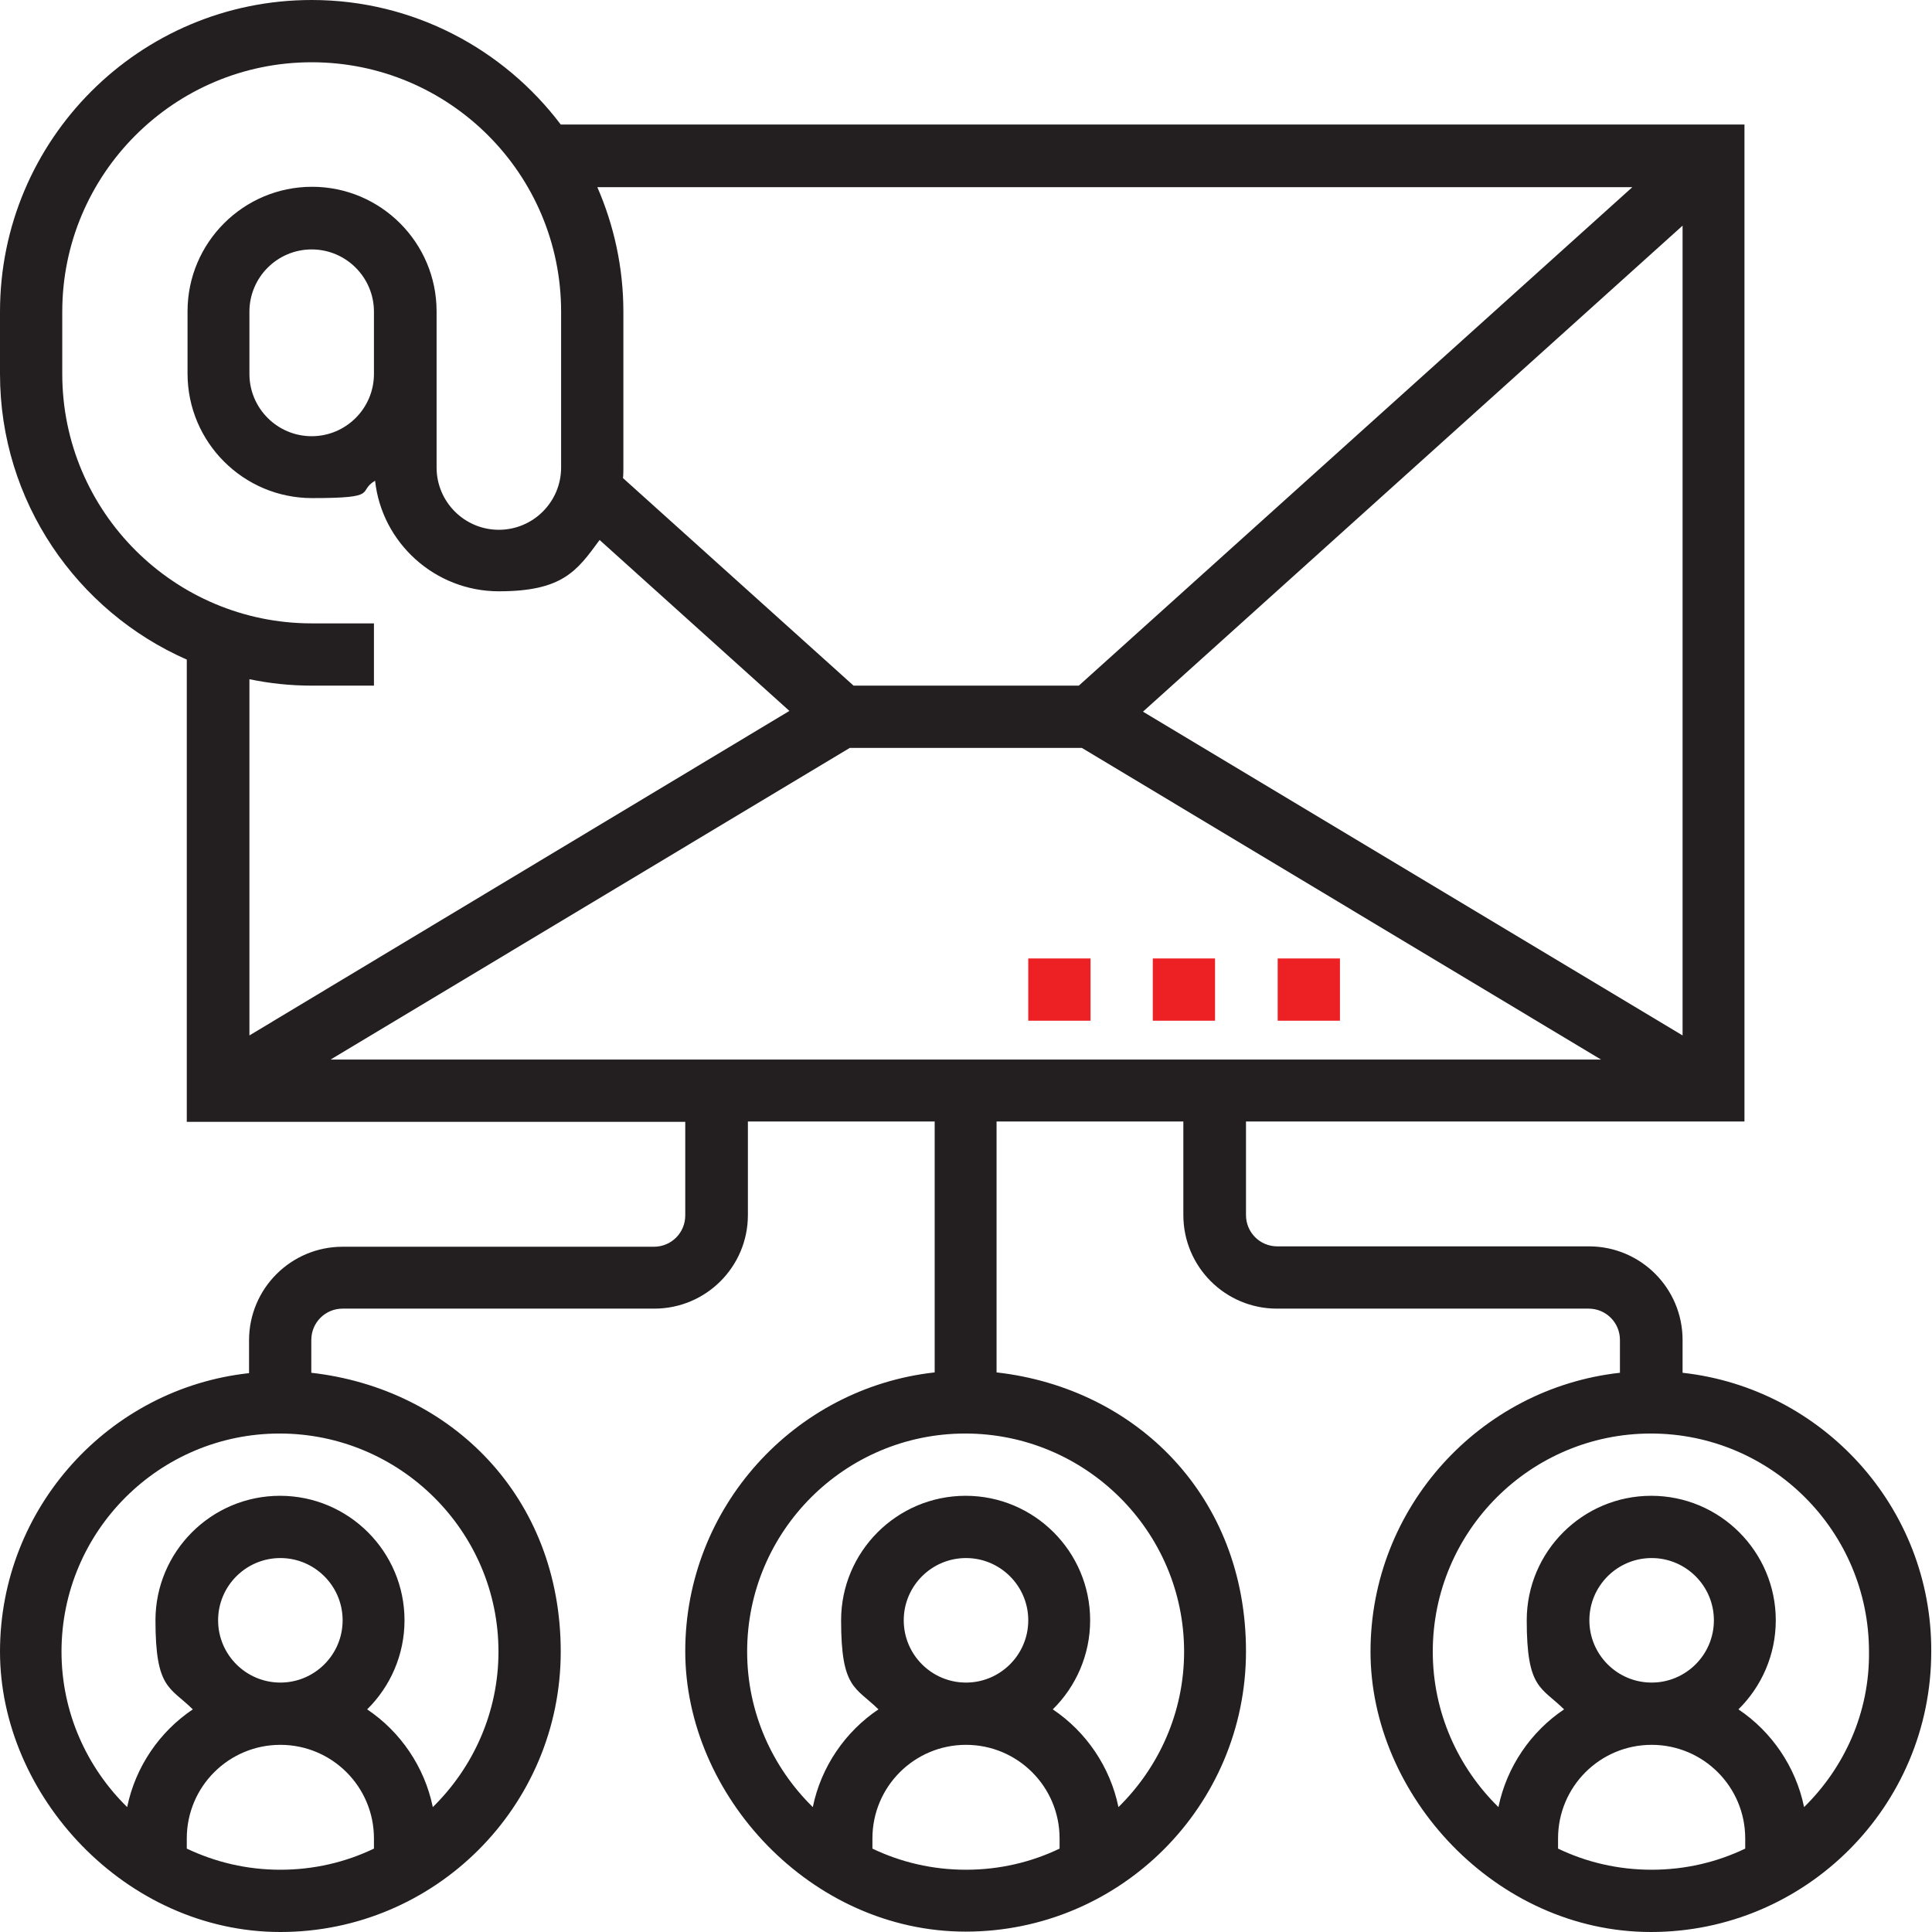 <svg xmlns="http://www.w3.org/2000/svg" id="Layer_30" data-name="Layer 30" viewBox="0 0 512 512"><defs><style>      .cls-1 {        fill: #ed2024;      }      .cls-1, .cls-2 {        stroke-width: 0px;      }      .cls-2 {        fill: #231f20;      }    </style></defs><path class="cls-2" d="M445.9,363.8v-8.7c0-13.7-11.1-24.8-24.8-24.8h-82.6c-4.6,0-8.3-3.7-8.3-8.3v-24.8h132.1V33H148.6C133.5,13,109.5,0,82.6,0,37,0,0,37,0,82.6v16.5c0,33.8,20.4,62.9,49.5,75.7v122.5h132.1v24.8c0,4.6-3.7,8.3-8.3,8.3h-82.5c-13.7,0-24.8,11.1-24.8,24.8v8.7C29,367.9,0,399.5,0,437.7s33.3,74.3,74.3,74.3,74.3-33.3,74.3-74.3-29-69.7-66.1-73.9v-8.7c0-4.6,3.7-8.3,8.3-8.3h82.6c13.7,0,24.8-11.1,24.8-24.8v-24.8h49.5v66.5c-37.1,4.1-66.1,35.7-66.1,73.9s33.3,74.3,74.3,74.3,74.3-33.3,74.3-74.3-29-69.7-66.1-73.9v-66.5h49.5v24.8c0,13.7,11.1,24.8,24.8,24.8h82.6c4.6,0,8.3,3.7,8.3,8.3v8.7c-37.1,4.1-66.1,35.7-66.1,73.9s33.3,74.3,74.3,74.3,74.3-33.3,74.3-74.3c.2-38.2-28.8-69.8-65.9-73.9h0ZM49.5,489.9v-2.7c0-13.7,11.1-24.8,24.8-24.8s24.8,11.1,24.8,24.8v2.7c-7.5,3.6-15.9,5.6-24.8,5.6s-17.2-2-24.8-5.6ZM57.8,429.4c0-9.1,7.4-16.5,16.5-16.5s16.5,7.4,16.5,16.5-7.4,16.5-16.5,16.5-16.5-7.4-16.5-16.5ZM132.1,437.7c0,16.1-6.7,30.7-17.4,41.2-2.2-10.7-8.6-20-17.4-25.9,6.1-6,9.9-14.4,9.9-23.6,0-18.2-14.8-33-33-33s-33,14.8-33,33,3.8,17.6,9.9,23.6c-8.8,5.9-15.2,15.2-17.4,25.9-10.7-10.5-17.4-25.1-17.4-41.2,0-31.9,25.9-57.8,57.8-57.8s58,25.9,58,57.8ZM231.2,489.9v-2.7c0-13.7,11.1-24.8,24.8-24.8s24.8,11.1,24.8,24.8v2.7c-7.5,3.6-15.9,5.6-24.8,5.6s-17.3-2-24.8-5.6ZM239.5,429.4c0-9.1,7.4-16.5,16.5-16.5s16.5,7.4,16.5,16.5-7.4,16.5-16.5,16.5-16.5-7.4-16.5-16.5ZM313.8,437.7c0,16.1-6.7,30.7-17.4,41.2-2.2-10.7-8.6-20-17.4-25.9,6.1-6,9.9-14.4,9.9-23.6,0-18.2-14.8-33-33-33s-33,14.8-33,33,3.8,17.6,9.9,23.6c-8.8,5.9-15.2,15.2-17.4,25.9-10.7-10.5-17.4-25.1-17.4-41.2,0-31.9,25.9-57.8,57.8-57.8s58,25.9,58,57.8ZM302.9,188.6L445.9,59.8v214.6l-143-85.8ZM432.7,49.5l-146.8,132.2h-59.7l-61.1-55c.1-.9.1-1.9.1-2.8v-41.3c0-11.7-2.5-22.9-6.9-33h274.4ZM82.6,181.7h16.5v-16.5h-16.5c-36.4,0-66.1-29.6-66.1-66.1v-16.5c0-36.4,29.6-66.1,66.1-66.1s66.1,29.6,66.1,66.1v41.3c0,9.1-7.4,16.5-16.5,16.5s-16.5-7.4-16.5-16.5v-41.4c0-18.2-14.8-33-33-33s-33,14.8-33,33v16.5c0,18.2,14.8,33,33,33s11.8-1.7,16.7-4.6c1.8,16.5,15.9,29.3,32.8,29.3s20.7-5.4,26.7-13.6l50.3,45.3-143.1,86v-94.4c5.3,1.1,10.8,1.7,16.5,1.7h0ZM99.1,99.1c0,9.1-7.4,16.5-16.5,16.5s-16.5-7.4-16.5-16.5v-16.5c0-9.1,7.4-16.5,16.5-16.5s16.5,7.4,16.5,16.5v16.5ZM87.6,280.8l137.6-82.6h61.5l137.6,82.6H87.6ZM412.9,489.9v-2.7c0-13.7,11.1-24.8,24.8-24.8s24.8,11.1,24.8,24.8v2.7c-7.5,3.6-15.9,5.6-24.8,5.6s-17.3-2-24.8-5.6ZM421.2,429.4c0-9.1,7.4-16.5,16.5-16.5s16.5,7.4,16.5,16.5-7.4,16.5-16.5,16.5-16.5-7.4-16.5-16.5ZM478.1,478.9c-2.2-10.7-8.6-20-17.4-25.9,6.1-6,9.9-14.4,9.9-23.6,0-18.2-14.8-33-33-33s-33,14.8-33,33,3.8,17.6,9.9,23.6c-8.8,5.9-15.2,15.2-17.4,25.9-10.7-10.5-17.4-25.1-17.4-41.2,0-31.9,25.9-57.8,57.8-57.8s57.8,25.9,57.8,57.8c.2,16.1-6.5,30.7-17.2,41.2Z"></path><rect class="cls-1" x="272.5" y="254" width="16.5" height="16.5"></rect><rect class="cls-1" x="305.5" y="254" width="16.5" height="16.5"></rect><rect class="cls-1" x="338.6" y="254" width="16.5" height="16.5"></rect></svg>